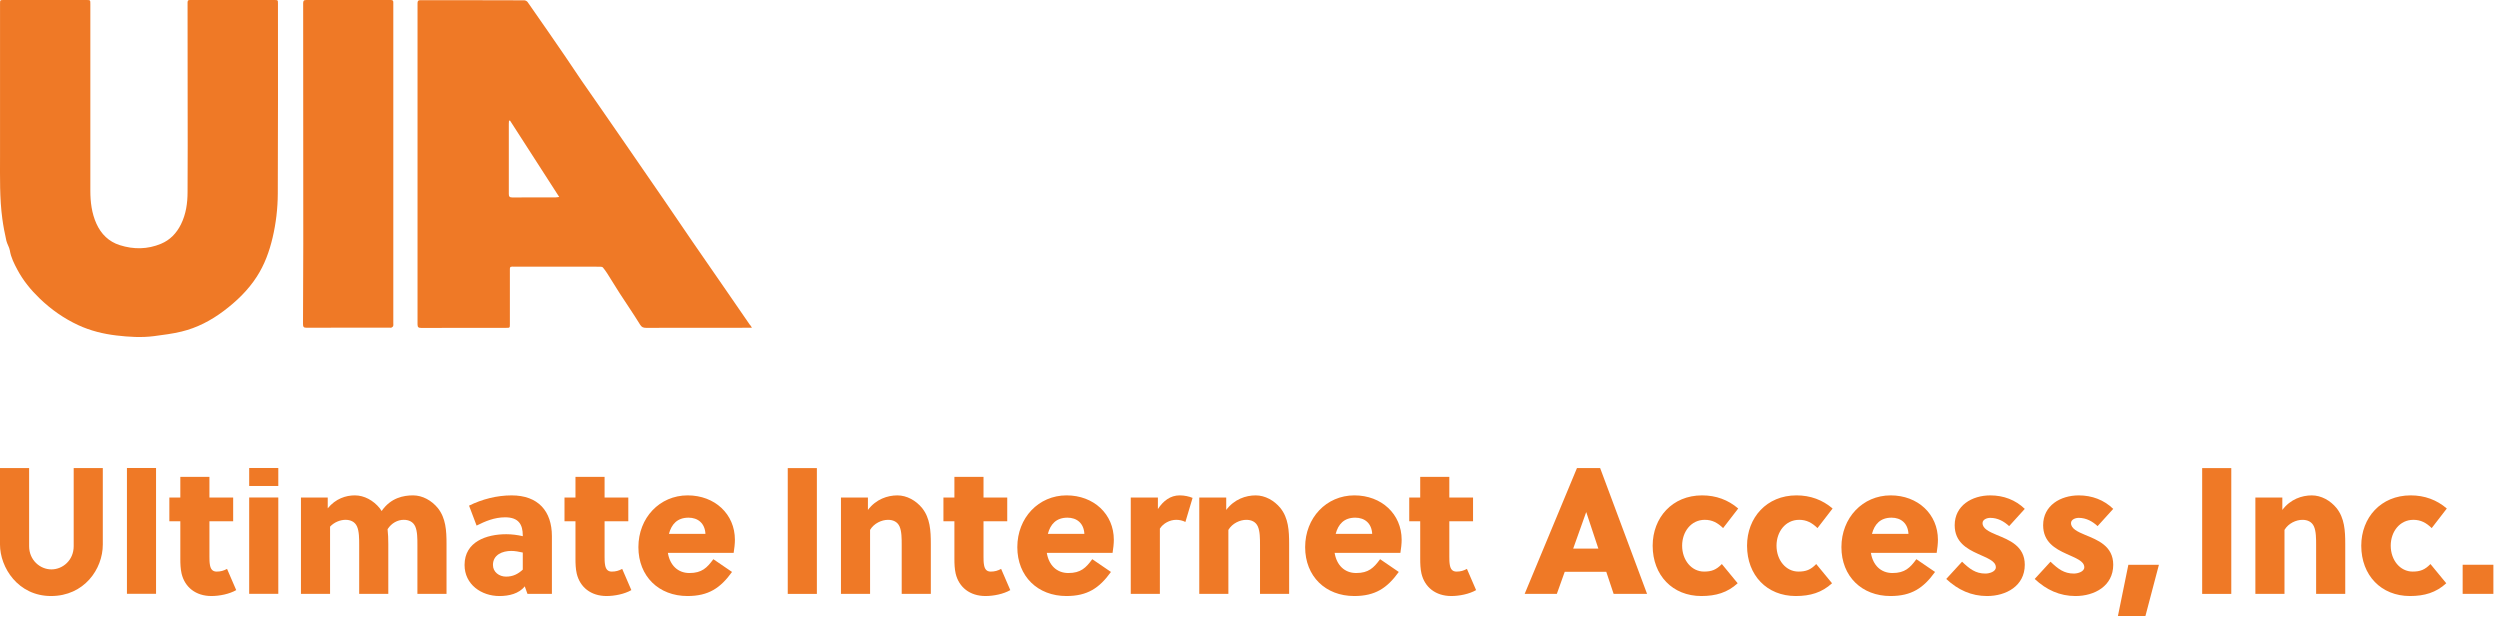 <?xml version="1.0" encoding="UTF-8" standalone="no"?>
<!DOCTYPE svg PUBLIC "-//W3C//DTD SVG 1.1//EN" "http://www.w3.org/Graphics/SVG/1.1/DTD/svg11.dtd">
<svg width="100%" height="100%" viewBox="0 0 239 59" version="1.1" xmlns="http://www.w3.org/2000/svg" xmlns:xlink="http://www.w3.org/1999/xlink" xml:space="preserve" xmlns:serif="http://www.serif.com/" style="fill-rule:evenodd;clip-rule:evenodd;stroke-linejoin:round;stroke-miterlimit:1.414;">
    <g transform="matrix(1,0,0,1,17.939,22.839)">
        <path d="M0,-13.389C0,-16.467 0,-19.536 -0.008,-22.614C-0.008,-22.831 0.101,-22.839 0.264,-22.839L8.269,-22.839C8.634,-22.839 8.634,-22.839 8.634,-22.489C8.634,-16.428 8.649,-10.374 8.618,-4.312C8.61,-2.906 8.447,-1.499 8.121,-0.116C7.81,1.205 7.352,2.464 6.613,3.607C5.774,4.912 4.678,5.961 3.451,6.886C2.23,7.803 0.894,8.503 -0.59,8.86C-1.453,9.069 -2.339,9.178 -3.217,9.295C-4.414,9.45 -5.611,9.373 -6.8,9.233C-8.059,9.085 -9.294,8.782 -10.452,8.246C-11.828,7.609 -13.056,6.746 -14.151,5.689C-14.991,4.881 -15.721,3.987 -16.273,2.954C-16.584,2.371 -16.887,1.78 -16.996,1.112C-17.05,0.793 -17.252,0.498 -17.33,0.179C-17.485,-0.52 -17.625,-1.227 -17.718,-1.934C-17.982,-3.893 -17.936,-5.867 -17.936,-7.841L-17.936,-22.474C-17.936,-22.839 -17.936,-22.839 -17.563,-22.839L-9.691,-22.839C-9.294,-22.839 -9.302,-22.839 -9.302,-22.443L-9.302,-14.982C-9.302,-11.524 -9.31,-8.058 -9.302,-4.6C-9.302,-3.528 -9.17,-2.455 -8.727,-1.468C-8.276,-0.466 -7.546,0.265 -6.481,0.599C-5.16,1.019 -3.831,1.003 -2.549,0.467C-1.687,0.11 -1.057,-0.543 -0.637,-1.398C-0.155,-2.377 -0.008,-3.419 -0.008,-4.483C0.008,-7.436 0.008,-10.413 0,-13.389" style="fill:rgb(239,121,38);fill-rule:nonzero;"/>
    </g>
    <g transform="matrix(1,0,0,1,48.752,19.848)">
        <path d="M0,-8.331C-0.031,-8.315 -0.062,-8.3 -0.093,-8.292C-0.101,-8.206 -0.109,-8.121 -0.109,-8.036C-0.109,-5.79 -0.101,-3.552 -0.109,-1.306C-0.109,-1.065 -0.039,-0.972 0.218,-0.972C1.609,-0.979 2.992,-0.972 4.383,-0.979C4.469,-0.979 4.554,-1.003 4.709,-1.018C3.108,-3.49 1.554,-5.906 0,-8.331M23.132,11.486L22.798,11.486C20,11.486 15.814,11.486 13.017,11.494C12.752,11.494 12.597,11.439 12.442,11.19C11.813,10.165 11.128,9.178 10.476,8.168C10.08,7.553 9.699,6.916 9.302,6.294C9.178,6.1 9.038,5.906 8.89,5.727C8.844,5.673 8.735,5.649 8.649,5.649C5.836,5.642 3.023,5.649 0.21,5.642C-0.008,5.642 -0.008,5.751 -0.008,5.914L-0.008,11.136C-0.008,11.494 -0.008,11.494 -0.365,11.494C-3.07,11.494 -5.774,11.494 -8.479,11.501C-8.743,11.501 -8.836,11.439 -8.836,11.159C-8.828,0.924 -8.828,-9.302 -8.836,-19.537C-8.836,-19.755 -8.781,-19.832 -8.548,-19.832C-5.712,-19.825 -1.472,-19.832 1.365,-19.817C1.474,-19.817 1.629,-19.739 1.691,-19.646C2.359,-18.698 3.02,-17.742 3.681,-16.786C4.193,-16.04 4.714,-15.294 5.227,-14.54C5.771,-13.74 6.307,-12.932 6.852,-12.131C7.38,-11.362 7.916,-10.6 8.452,-9.831C9.323,-8.58 10.185,-7.329 11.048,-6.077C11.592,-5.3 12.128,-4.515 12.664,-3.73C13.301,-2.806 13.938,-1.881 14.576,-0.956C15.547,0.466 16.511,1.888 17.482,3.303C18.562,4.873 19.65,6.435 20.731,8.004C21.461,9.061 22.192,10.118 22.915,11.175C22.992,11.237 23.046,11.338 23.132,11.486" style="fill:rgb(239,121,38);fill-rule:nonzero;"/>
    </g>
    <g transform="matrix(1,0,0,1,28.99,15.69)">
        <path d="M0,-0.039C0,-5.152 0,-10.258 -0.008,-15.372C-0.008,-15.605 0.046,-15.69 0.288,-15.69C2.984,-15.683 5.681,-15.683 8.37,-15.69C8.564,-15.69 8.618,-15.62 8.61,-15.441C8.603,-15.232 8.61,-15.03 8.61,-14.82L8.61,15.2C8.61,15.294 8.626,15.387 8.603,15.465C8.58,15.535 8.509,15.597 8.439,15.628C8.393,15.651 8.315,15.636 8.253,15.636C5.611,15.636 2.969,15.628 0.326,15.644C0.046,15.644 -0.023,15.565 -0.023,15.294C0.008,10.18 0.008,5.075 0,-0.039" style="fill:rgb(239,121,38);fill-rule:nonzero;"/>
    </g>
    <g transform="matrix(1,0,0,1,4.88,44.747)">
        <path d="M0,12.233C-3.158,12.233 -4.88,9.503 -4.88,7.314L-4.88,0L-2.096,0L-2.096,7.47C-2.096,8.795 -1.053,9.687 0.034,9.687C1.122,9.687 2.165,8.809 2.165,7.47L2.165,0L4.948,0L4.948,7.314C4.948,9.663 3.158,12.233 0,12.233" style="fill:rgb(239,121,38);fill-rule:nonzero;"/>
    </g>
    <g transform="matrix(-1,-0,0,1,193.846,-2046.9)">
        <rect x="178.928" y="2091.64" width="2.783" height="12.027" style="fill:rgb(239,121,38);"/>
    </g>
    <g transform="matrix(1,0,0,1,20.022,52.736)">
        <path d="M0,-2.903L0,0.465C0,0.757 0,1.014 0.051,1.289C0.12,1.667 0.292,1.908 0.687,1.908C1.083,1.908 1.357,1.822 1.684,1.65L2.56,3.678C1.907,4.055 0.962,4.244 0.189,4.244C-1.306,4.244 -2.354,3.403 -2.663,2.097C-2.766,1.65 -2.783,1.152 -2.783,0.671L-2.783,-2.903L-3.832,-2.903L-3.832,-5.171L-2.783,-5.171L-2.783,-7.147L0,-7.147L0,-5.171L2.268,-5.171L2.268,-2.903L0,-2.903Z" style="fill:rgb(239,121,38);fill-rule:nonzero;"/>
    </g>
    <g transform="matrix(1,0,0,1,-166.793,-2046.9)">
        <path d="M190.615,2094.46L193.398,2094.46L193.398,2103.67L190.615,2103.67L190.615,2094.46ZM190.615,2091.64L193.398,2091.64L193.398,2093.36L190.615,2093.36L190.615,2091.64Z" style="fill:rgb(239,121,38);fill-rule:nonzero;"/>
    </g>
    <g transform="matrix(1,0,0,1,39.904,47.358)">
        <path d="M0,9.416L0,4.743C0,4.141 0,3.437 -0.206,2.973C-0.412,2.509 -0.842,2.337 -1.306,2.337C-1.89,2.337 -2.474,2.646 -2.852,3.231C-2.8,3.677 -2.783,4.159 -2.783,4.64L-2.783,9.416L-5.566,9.416L-5.566,4.743C-5.566,4.141 -5.566,3.437 -5.773,2.973C-5.979,2.509 -6.409,2.337 -6.873,2.337C-7.371,2.337 -7.955,2.561 -8.35,2.99L-8.35,9.416L-11.133,9.416L-11.133,0.207L-8.573,0.207L-8.573,1.238C-7.817,0.31 -6.838,0 -5.979,0C-5.085,0 -4.209,0.482 -3.608,1.221C-3.539,1.306 -3.488,1.392 -3.419,1.496C-2.542,0.224 -1.323,0 -0.412,0C0.481,0 1.357,0.482 1.959,1.221C2.715,2.183 2.784,3.351 2.784,4.64L2.784,9.416L0,9.416Z" style="fill:rgb(239,121,38);fill-rule:nonzero;"/>
    </g>
    <g transform="matrix(1,0,0,1,49.978,51.517)">
        <path d="M0,1.306C-0.395,1.22 -0.739,1.151 -1.1,1.151C-1.941,1.151 -2.852,1.512 -2.852,2.492C-2.852,3.179 -2.25,3.608 -1.598,3.608C-0.945,3.608 -0.464,3.368 0,2.938L0,1.306ZM0.447,5.258L0.189,4.536C-0.361,5.241 -1.323,5.464 -2.233,5.464C-3.952,5.464 -5.566,4.364 -5.566,2.492C-5.566,0.258 -3.453,-0.446 -1.581,-0.446C-1.065,-0.446 -0.515,-0.378 0,-0.257L0,-0.326C0,-1.392 -0.412,-2.062 -1.684,-2.062C-2.714,-2.062 -3.591,-1.684 -4.416,-1.271L-5.137,-3.178C-3.883,-3.797 -2.474,-4.158 -1.065,-4.158C1.46,-4.158 2.784,-2.663 2.784,-0.257L2.784,5.258L0.447,5.258Z" style="fill:rgb(239,121,38);fill-rule:nonzero;"/>
    </g>
    <g transform="matrix(1,0,0,1,57.798,52.736)">
        <path d="M0,-2.903L0,0.465C0,0.757 0,1.014 0.051,1.289C0.12,1.667 0.292,1.908 0.687,1.908C1.083,1.908 1.357,1.822 1.684,1.65L2.56,3.678C1.907,4.055 0.962,4.244 0.189,4.244C-1.306,4.244 -2.354,3.403 -2.663,2.097C-2.766,1.65 -2.783,1.152 -2.783,0.671L-2.783,-2.903L-3.832,-2.903L-3.832,-5.171L-2.783,-5.171L-2.783,-7.147L0,-7.147L0,-5.171L2.268,-5.171L2.268,-2.903L0,-2.903Z" style="fill:rgb(239,121,38);fill-rule:nonzero;"/>
    </g>
    <g transform="matrix(1,0,0,1,67.44,53.303)">
        <path d="M0,-2.268C-0.052,-3.299 -0.739,-3.814 -1.615,-3.814C-2.698,-3.814 -3.248,-3.179 -3.488,-2.268L0,-2.268ZM-1.718,3.677C-4.45,3.677 -6.409,1.804 -6.409,-0.997C-6.409,-3.797 -4.381,-5.945 -1.701,-5.945C0.893,-5.945 2.817,-4.158 2.817,-1.701C2.817,-1.323 2.766,-0.876 2.697,-0.447L-3.591,-0.447C-3.402,0.705 -2.664,1.478 -1.529,1.478C-0.344,1.478 0.154,0.98 0.756,0.155L2.542,1.375C1.426,2.921 0.292,3.677 -1.718,3.677" style="fill:rgb(239,121,38);fill-rule:nonzero;"/>
    </g>
    <g transform="matrix(1,0,0,1,-166.793,-2046.89)">
        <rect x="242.102" y="2091.64" width="2.784" height="12.027" style="fill:rgb(239,121,38);"/>
    </g>
    <g transform="matrix(1,0,0,1,82.973,56.568)">
        <path d="M0,-9.003L0,-7.817C0.773,-8.848 1.873,-9.209 2.818,-9.209C3.711,-9.209 4.587,-8.728 5.189,-7.989C5.945,-7.027 6.014,-5.858 6.014,-4.57L6.014,0.206L3.23,0.206L3.23,-4.467C3.23,-5.068 3.23,-5.773 3.024,-6.236C2.818,-6.7 2.388,-6.872 1.924,-6.872C1.323,-6.872 0.584,-6.546 0.206,-5.91L0.206,0.206L-2.577,0.206L-2.577,-9.003L0,-9.003Z" style="fill:rgb(239,121,38);fill-rule:nonzero;"/>
    </g>
    <g transform="matrix(1,0,0,1,94.024,52.736)">
        <path d="M0,-2.903L0,0.465C0,0.757 0,1.014 0.051,1.289C0.12,1.667 0.292,1.908 0.687,1.908C1.083,1.908 1.357,1.822 1.684,1.65L2.56,3.678C1.907,4.055 0.962,4.244 0.189,4.244C-1.306,4.244 -2.354,3.403 -2.663,2.097C-2.766,1.65 -2.783,1.152 -2.783,0.671L-2.783,-2.903L-3.832,-2.903L-3.832,-5.171L-2.783,-5.171L-2.783,-7.147L0,-7.147L0,-5.171L2.268,-5.171L2.268,-2.903L0,-2.903Z" style="fill:rgb(239,121,38);fill-rule:nonzero;"/>
    </g>
    <g transform="matrix(1,0,0,1,103.665,53.303)">
        <path d="M0,-2.268C-0.052,-3.299 -0.739,-3.814 -1.615,-3.814C-2.698,-3.814 -3.248,-3.179 -3.488,-2.268L0,-2.268ZM-1.718,3.677C-4.45,3.677 -6.409,1.804 -6.409,-0.997C-6.409,-3.797 -4.381,-5.945 -1.701,-5.945C0.893,-5.945 2.817,-4.158 2.817,-1.701C2.817,-1.323 2.766,-0.876 2.697,-0.447L-3.591,-0.447C-3.402,0.705 -2.664,1.478 -1.529,1.478C-0.344,1.478 0.154,0.98 0.756,0.155L2.542,1.375C1.426,2.921 0.292,3.677 -1.718,3.677" style="fill:rgb(239,121,38);fill-rule:nonzero;"/>
    </g>
    <g transform="matrix(1,0,0,1,110.695,55.468)">
        <path d="M0,-6.804C0.516,-7.594 1.203,-8.11 2.079,-8.11C2.543,-8.11 2.99,-8.007 3.316,-7.869L2.629,-5.567C2.371,-5.704 2.062,-5.773 1.752,-5.773C1.134,-5.773 0.499,-5.429 0.189,-4.931L0.189,1.306L-2.594,1.306L-2.594,-7.904L0,-7.904L0,-6.804Z" style="fill:rgb(239,121,38);fill-rule:nonzero;"/>
    </g>
    <g transform="matrix(1,0,0,1,117.227,56.568)">
        <path d="M0,-9.003L0,-7.817C0.773,-8.848 1.873,-9.209 2.818,-9.209C3.711,-9.209 4.587,-8.728 5.189,-7.989C5.945,-7.027 6.014,-5.858 6.014,-4.57L6.014,0.206L3.23,0.206L3.23,-4.467C3.23,-5.068 3.23,-5.773 3.024,-6.236C2.818,-6.7 2.388,-6.872 1.924,-6.872C1.323,-6.872 0.584,-6.546 0.206,-5.91L0.206,0.206L-2.577,0.206L-2.577,-9.003L0,-9.003Z" style="fill:rgb(239,121,38);fill-rule:nonzero;"/>
    </g>
    <g transform="matrix(1,0,0,1,131.181,53.303)">
        <path d="M0,-2.268C-0.052,-3.299 -0.739,-3.814 -1.615,-3.814C-2.698,-3.814 -3.248,-3.179 -3.488,-2.268L0,-2.268ZM-1.718,3.677C-4.45,3.677 -6.409,1.804 -6.409,-0.997C-6.409,-3.797 -4.381,-5.945 -1.701,-5.945C0.893,-5.945 2.817,-4.158 2.817,-1.701C2.817,-1.323 2.766,-0.876 2.697,-0.447L-3.591,-0.447C-3.402,0.705 -2.663,1.478 -1.529,1.478C-0.344,1.478 0.154,0.98 0.756,0.155L2.542,1.375C1.426,2.921 0.292,3.677 -1.718,3.677" style="fill:rgb(239,121,38);fill-rule:nonzero;"/>
    </g>
    <g transform="matrix(1,0,0,1,138.555,52.736)">
        <path d="M0,-2.903L0,0.465C0,0.757 0,1.014 0.051,1.289C0.12,1.667 0.292,1.908 0.687,1.908C1.083,1.908 1.357,1.822 1.684,1.65L2.56,3.678C1.907,4.055 0.962,4.244 0.189,4.244C-1.306,4.244 -2.354,3.403 -2.663,2.097C-2.766,1.65 -2.783,1.152 -2.783,0.671L-2.783,-2.903L-3.832,-2.903L-3.832,-5.171L-2.783,-5.171L-2.783,-7.147L0,-7.147L0,-5.171L2.268,-5.171L2.268,-2.903L0,-2.903Z" style="fill:rgb(239,121,38);fill-rule:nonzero;"/>
    </g>
    <g transform="matrix(1,0,0,1,150.397,49.078)">
        <path d="M0,3.367L2.405,3.367L1.254,-0.104L1.237,-0.104L0,3.367ZM3.866,7.697L3.161,5.583L-0.808,5.583L-1.563,7.697L-4.639,7.697L0.361,-4.33L2.577,-4.33L7.062,7.697L3.866,7.697Z" style="fill:rgb(239,121,38);fill-rule:nonzero;"/>
    </g>
    <g transform="matrix(1,0,0,1,166.121,48.578)">
        <path d="M0,7.182C-0.979,8.076 -2.079,8.402 -3.471,8.402C-6.22,8.402 -8.126,6.426 -8.126,3.591C-8.126,0.911 -6.254,-1.22 -3.402,-1.22C-2.062,-1.22 -0.911,-0.79 0.052,0.035L-1.392,1.907C-1.907,1.409 -2.422,1.117 -3.144,1.117C-4.45,1.117 -5.309,2.251 -5.309,3.591C-5.309,4.966 -4.416,6.065 -3.213,6.065C-2.491,6.065 -2.044,5.893 -1.512,5.344L0,7.182Z" style="fill:rgb(239,121,38);fill-rule:nonzero;"/>
    </g>
    <g transform="matrix(1,0,0,1,175.144,48.578)">
        <path d="M0,7.182C-0.979,8.076 -2.079,8.402 -3.471,8.402C-6.22,8.402 -8.126,6.426 -8.126,3.591C-8.126,0.911 -6.254,-1.22 -3.402,-1.22C-2.062,-1.22 -0.911,-0.79 0.052,0.035L-1.392,1.907C-1.907,1.409 -2.422,1.117 -3.144,1.117C-4.45,1.117 -5.309,2.251 -5.309,3.591C-5.309,4.966 -4.416,6.065 -3.213,6.065C-2.491,6.065 -2.044,5.893 -1.512,5.344L0,7.182Z" style="fill:rgb(239,121,38);fill-rule:nonzero;"/>
    </g>
    <g transform="matrix(1,0,0,1,182.449,53.303)">
        <path d="M0,-2.268C-0.052,-3.299 -0.739,-3.814 -1.615,-3.814C-2.698,-3.814 -3.248,-3.179 -3.488,-2.268L0,-2.268ZM-1.718,3.677C-4.45,3.677 -6.409,1.804 -6.409,-0.997C-6.409,-3.797 -4.381,-5.945 -1.701,-5.945C0.893,-5.945 2.817,-4.158 2.817,-1.701C2.817,-1.323 2.766,-0.876 2.697,-0.447L-3.591,-0.447C-3.402,0.705 -2.664,1.478 -1.529,1.478C-0.344,1.478 0.154,0.98 0.756,0.155L2.542,1.375C1.426,2.921 0.292,3.677 -1.718,3.677" style="fill:rgb(239,121,38);fill-rule:nonzero;"/>
    </g>
    <g transform="matrix(1,0,0,1,192.074,54.043)">
        <path d="M0,-3.746C-0.481,-4.193 -1.082,-4.536 -1.804,-4.536C-2.147,-4.536 -2.542,-4.364 -2.542,-4.038C-2.542,-3.505 -1.924,-3.213 -1.186,-2.904C-0.017,-2.423 1.495,-1.856 1.495,-0.052C1.495,1.976 -0.292,2.938 -2.113,2.938C-3.608,2.938 -4.896,2.354 -6.013,1.305L-4.501,-0.344C-3.78,0.343 -3.213,0.79 -2.268,0.79C-1.907,0.79 -1.271,0.618 -1.271,0.189C-1.271,-0.413 -2.096,-0.687 -2.989,-1.1C-4.055,-1.581 -5.206,-2.234 -5.206,-3.832C-5.206,-5.722 -3.539,-6.684 -1.804,-6.684C-0.532,-6.684 0.602,-6.254 1.495,-5.395L0,-3.746Z" style="fill:rgb(239,121,38);fill-rule:nonzero;"/>
    </g>
    <g transform="matrix(1,0,0,1,200.53,54.043)">
        <path d="M0,-3.746C-0.481,-4.193 -1.082,-4.536 -1.804,-4.536C-2.147,-4.536 -2.542,-4.364 -2.542,-4.038C-2.542,-3.505 -1.924,-3.213 -1.186,-2.904C-0.017,-2.423 1.495,-1.856 1.495,-0.052C1.495,1.976 -0.292,2.938 -2.113,2.938C-3.608,2.938 -4.896,2.354 -6.013,1.305L-4.501,-0.344C-3.78,0.343 -3.213,0.79 -2.268,0.79C-1.907,0.79 -1.271,0.618 -1.271,0.189C-1.271,-0.413 -2.096,-0.687 -2.989,-1.1C-4.055,-1.581 -5.206,-2.234 -5.206,-3.832C-5.206,-5.722 -3.539,-6.684 -1.804,-6.684C-0.532,-6.684 0.602,-6.254 1.495,-5.395L0,-3.746Z" style="fill:rgb(239,121,38);fill-rule:nonzero;"/>
    </g>
    <g transform="matrix(-1,-0,0,1,203.763,53.992)">
        <path d="M-1.34,4.896L1.289,4.896L0.292,0L-2.629,0L-1.34,4.896Z" style="fill:rgb(239,121,38);fill-rule:nonzero;"/>
    </g>
    <g transform="matrix(1,0,0,1,-166.793,-2046.89)">
        <rect x="377.32" y="2091.64" width="2.784" height="12.027" style="fill:rgb(239,121,38);"/>
    </g>
    <g transform="matrix(1,0,0,1,218.191,56.568)">
        <path d="M0,-9.003L0,-7.817C0.773,-8.848 1.873,-9.209 2.818,-9.209C3.711,-9.209 4.587,-8.728 5.189,-7.989C5.945,-7.027 6.014,-5.858 6.014,-4.57L6.014,0.206L3.23,0.206L3.23,-4.467C3.23,-5.068 3.23,-5.773 3.024,-6.236C2.818,-6.7 2.388,-6.872 1.924,-6.872C1.323,-6.872 0.584,-6.546 0.206,-5.91L0.206,0.206L-2.577,0.206L-2.577,-9.003L0,-9.003Z" style="fill:rgb(239,121,38);fill-rule:nonzero;"/>
    </g>
    <g transform="matrix(1,0,0,1,233.863,48.578)">
        <path d="M0,7.182C-0.979,8.076 -2.079,8.402 -3.471,8.402C-6.22,8.402 -8.126,6.426 -8.126,3.591C-8.126,0.911 -6.254,-1.22 -3.402,-1.22C-2.062,-1.22 -0.911,-0.79 0.052,0.035L-1.392,1.907C-1.907,1.409 -2.422,1.117 -3.144,1.117C-4.45,1.117 -5.309,2.251 -5.309,3.591C-5.309,4.966 -4.416,6.065 -3.213,6.065C-2.491,6.065 -2.044,5.893 -1.512,5.344L0,7.182Z" style="fill:rgb(239,121,38);fill-rule:nonzero;"/>
    </g>
    <g transform="matrix(1,0,0,1,-166.793,-2037.65)">
        <rect x="402.223" y="2091.64" width="2.938" height="2.783" style="fill:rgb(239,121,38);"/>
    </g>
</svg>
